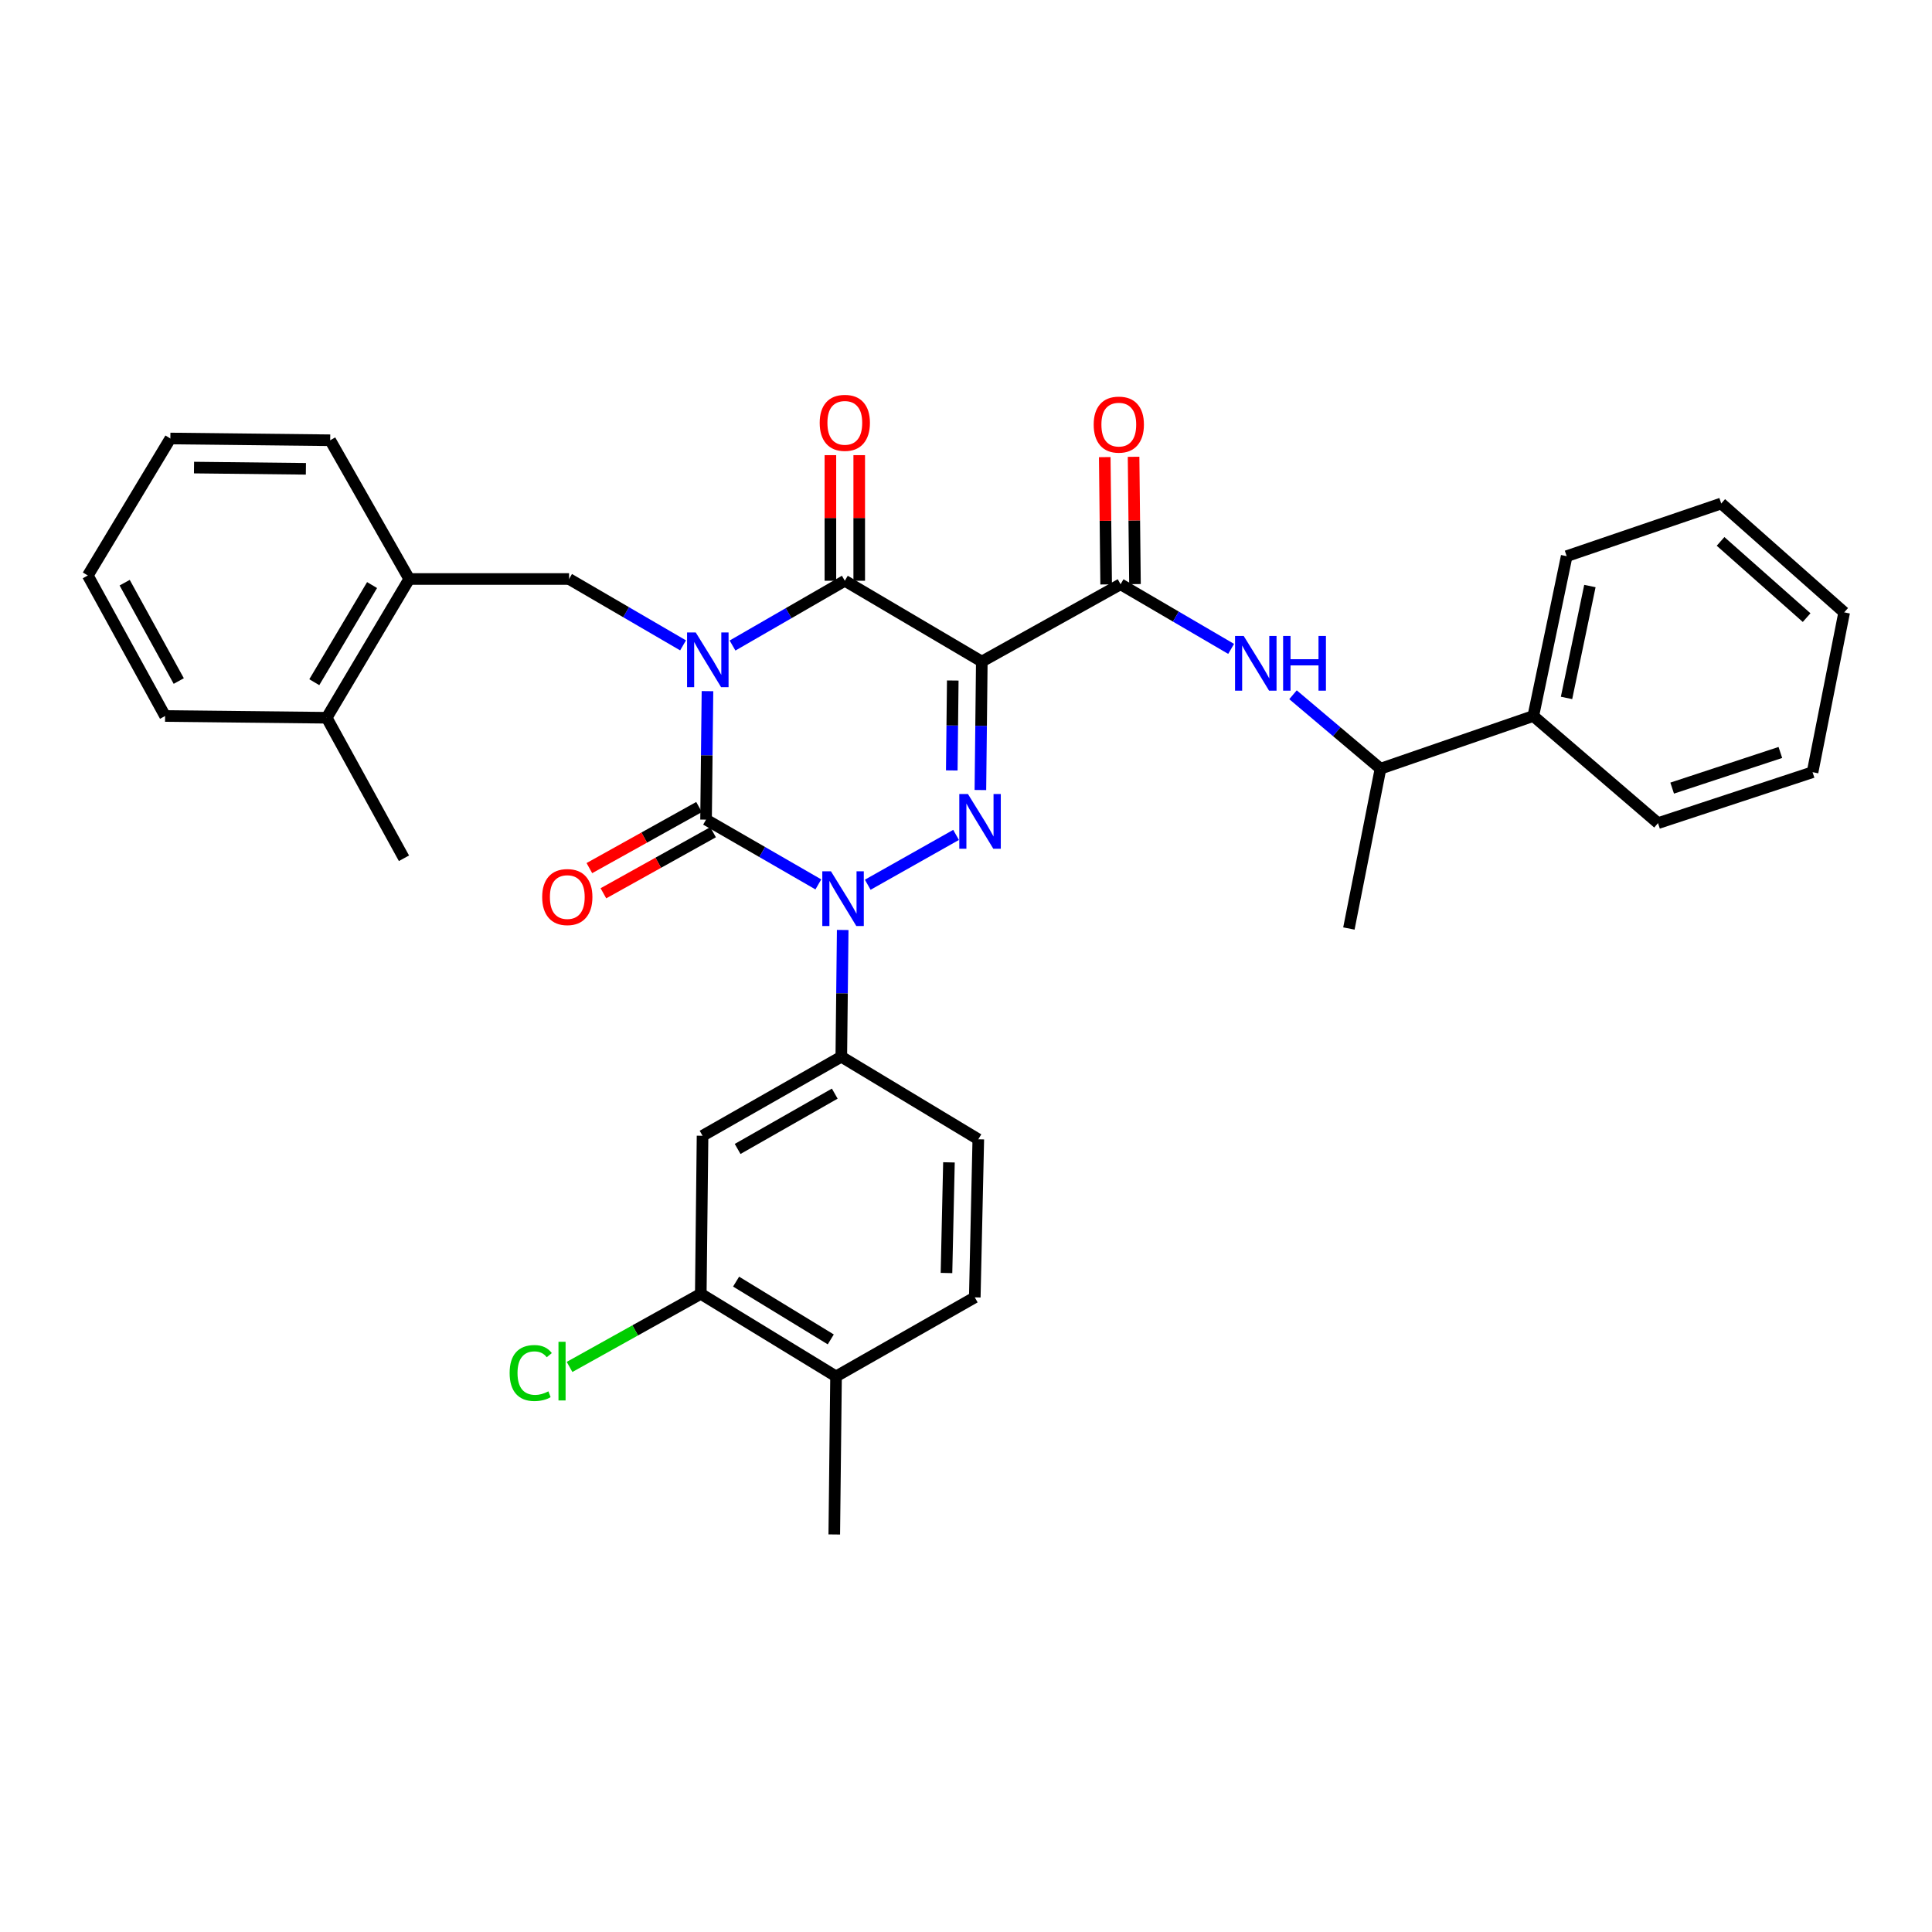 <?xml version='1.0' encoding='iso-8859-1'?>
<svg version='1.1' baseProfile='full'
              xmlns='http://www.w3.org/2000/svg'
                      xmlns:rdkit='http://www.rdkit.org/xml'
                      xmlns:xlink='http://www.w3.org/1999/xlink'
                  xml:space='preserve'
width='1000px' height='1000px' viewBox='0 0 1000 1000'>
<!-- END OF HEADER -->
<rect style='opacity:1.0;fill:#FFFFFF;stroke:none' width='1000' height='1000' x='0' y='0'> </rect>
<path class='bond-0' d='M 366.186,357.735 L 365.82,390.986' style='fill:none;fill-rule:evenodd;stroke:#0000FF;stroke-width:6px;stroke-linecap:butt;stroke-linejoin:miter;stroke-opacity:1' />
<path class='bond-0' d='M 365.82,390.986 L 365.453,424.236' style='fill:none;fill-rule:evenodd;stroke:#000000;stroke-width:6px;stroke-linecap:butt;stroke-linejoin:miter;stroke-opacity:1' />
<path class='bond-1' d='M 379.152,334.13 L 408.213,317.364' style='fill:none;fill-rule:evenodd;stroke:#0000FF;stroke-width:6px;stroke-linecap:butt;stroke-linejoin:miter;stroke-opacity:1' />
<path class='bond-1' d='M 408.213,317.364 L 437.273,300.598' style='fill:none;fill-rule:evenodd;stroke:#000000;stroke-width:6px;stroke-linecap:butt;stroke-linejoin:miter;stroke-opacity:1' />
<path class='bond-2' d='M 353.548,334.043 L 324.046,316.865' style='fill:none;fill-rule:evenodd;stroke:#0000FF;stroke-width:6px;stroke-linecap:butt;stroke-linejoin:miter;stroke-opacity:1' />
<path class='bond-2' d='M 324.046,316.865 L 294.545,299.687' style='fill:none;fill-rule:evenodd;stroke:#000000;stroke-width:6px;stroke-linecap:butt;stroke-linejoin:miter;stroke-opacity:1' />
<path class='bond-3' d='M 365.453,424.236 L 394.514,441.002' style='fill:none;fill-rule:evenodd;stroke:#000000;stroke-width:6px;stroke-linecap:butt;stroke-linejoin:miter;stroke-opacity:1' />
<path class='bond-3' d='M 394.514,441.002 L 423.575,457.768' style='fill:none;fill-rule:evenodd;stroke:#0000FF;stroke-width:6px;stroke-linecap:butt;stroke-linejoin:miter;stroke-opacity:1' />
<path class='bond-4' d='M 361.824,417.718 L 333.441,433.524' style='fill:none;fill-rule:evenodd;stroke:#000000;stroke-width:6px;stroke-linecap:butt;stroke-linejoin:miter;stroke-opacity:1' />
<path class='bond-4' d='M 333.441,433.524 L 305.059,449.331' style='fill:none;fill-rule:evenodd;stroke:#FF0000;stroke-width:6px;stroke-linecap:butt;stroke-linejoin:miter;stroke-opacity:1' />
<path class='bond-4' d='M 369.083,430.754 L 340.701,446.56' style='fill:none;fill-rule:evenodd;stroke:#000000;stroke-width:6px;stroke-linecap:butt;stroke-linejoin:miter;stroke-opacity:1' />
<path class='bond-4' d='M 340.701,446.56 L 312.318,462.366' style='fill:none;fill-rule:evenodd;stroke:#FF0000;stroke-width:6px;stroke-linecap:butt;stroke-linejoin:miter;stroke-opacity:1' />
<path class='bond-5' d='M 436.183,481.35 L 435.82,514.156' style='fill:none;fill-rule:evenodd;stroke:#0000FF;stroke-width:6px;stroke-linecap:butt;stroke-linejoin:miter;stroke-opacity:1' />
<path class='bond-5' d='M 435.82,514.156 L 435.458,546.962' style='fill:none;fill-rule:evenodd;stroke:#000000;stroke-width:6px;stroke-linecap:butt;stroke-linejoin:miter;stroke-opacity:1' />
<path class='bond-6' d='M 449.137,457.939 L 494.861,432.147' style='fill:none;fill-rule:evenodd;stroke:#0000FF;stroke-width:6px;stroke-linecap:butt;stroke-linejoin:miter;stroke-opacity:1' />
<path class='bond-7' d='M 507.449,408.919 L 507.815,375.669' style='fill:none;fill-rule:evenodd;stroke:#0000FF;stroke-width:6px;stroke-linecap:butt;stroke-linejoin:miter;stroke-opacity:1' />
<path class='bond-7' d='M 507.815,375.669 L 508.182,342.419' style='fill:none;fill-rule:evenodd;stroke:#000000;stroke-width:6px;stroke-linecap:butt;stroke-linejoin:miter;stroke-opacity:1' />
<path class='bond-7' d='M 492.639,398.78 L 492.895,375.505' style='fill:none;fill-rule:evenodd;stroke:#0000FF;stroke-width:6px;stroke-linecap:butt;stroke-linejoin:miter;stroke-opacity:1' />
<path class='bond-7' d='M 492.895,375.505 L 493.152,352.229' style='fill:none;fill-rule:evenodd;stroke:#000000;stroke-width:6px;stroke-linecap:butt;stroke-linejoin:miter;stroke-opacity:1' />
<path class='bond-8' d='M 508.182,342.419 L 580.002,302.414' style='fill:none;fill-rule:evenodd;stroke:#000000;stroke-width:6px;stroke-linecap:butt;stroke-linejoin:miter;stroke-opacity:1' />
<path class='bond-9' d='M 508.182,342.419 L 437.273,300.598' style='fill:none;fill-rule:evenodd;stroke:#000000;stroke-width:6px;stroke-linecap:butt;stroke-linejoin:miter;stroke-opacity:1' />
<path class='bond-10' d='M 444.734,300.598 L 444.734,268.092' style='fill:none;fill-rule:evenodd;stroke:#000000;stroke-width:6px;stroke-linecap:butt;stroke-linejoin:miter;stroke-opacity:1' />
<path class='bond-10' d='M 444.734,268.092 L 444.734,235.587' style='fill:none;fill-rule:evenodd;stroke:#FF0000;stroke-width:6px;stroke-linecap:butt;stroke-linejoin:miter;stroke-opacity:1' />
<path class='bond-10' d='M 429.813,300.598 L 429.813,268.092' style='fill:none;fill-rule:evenodd;stroke:#000000;stroke-width:6px;stroke-linecap:butt;stroke-linejoin:miter;stroke-opacity:1' />
<path class='bond-10' d='M 429.813,268.092 L 429.813,235.587' style='fill:none;fill-rule:evenodd;stroke:#FF0000;stroke-width:6px;stroke-linecap:butt;stroke-linejoin:miter;stroke-opacity:1' />
<path class='bond-11' d='M 793.638,370.603 L 714.548,397.875' style='fill:none;fill-rule:evenodd;stroke:#000000;stroke-width:6px;stroke-linecap:butt;stroke-linejoin:miter;stroke-opacity:1' />
<path class='bond-12' d='M 793.638,370.603 L 810.914,287.874' style='fill:none;fill-rule:evenodd;stroke:#000000;stroke-width:6px;stroke-linecap:butt;stroke-linejoin:miter;stroke-opacity:1' />
<path class='bond-12' d='M 810.836,361.244 L 822.928,303.333' style='fill:none;fill-rule:evenodd;stroke:#000000;stroke-width:6px;stroke-linecap:butt;stroke-linejoin:miter;stroke-opacity:1' />
<path class='bond-13' d='M 793.638,370.603 L 858.18,426.051' style='fill:none;fill-rule:evenodd;stroke:#000000;stroke-width:6px;stroke-linecap:butt;stroke-linejoin:miter;stroke-opacity:1' />
<path class='bond-14' d='M 587.462,302.332 L 587.099,269.385' style='fill:none;fill-rule:evenodd;stroke:#000000;stroke-width:6px;stroke-linecap:butt;stroke-linejoin:miter;stroke-opacity:1' />
<path class='bond-14' d='M 587.099,269.385 L 586.736,236.439' style='fill:none;fill-rule:evenodd;stroke:#FF0000;stroke-width:6px;stroke-linecap:butt;stroke-linejoin:miter;stroke-opacity:1' />
<path class='bond-14' d='M 572.542,302.496 L 572.179,269.55' style='fill:none;fill-rule:evenodd;stroke:#000000;stroke-width:6px;stroke-linecap:butt;stroke-linejoin:miter;stroke-opacity:1' />
<path class='bond-14' d='M 572.179,269.55 L 571.815,236.603' style='fill:none;fill-rule:evenodd;stroke:#FF0000;stroke-width:6px;stroke-linecap:butt;stroke-linejoin:miter;stroke-opacity:1' />
<path class='bond-15' d='M 580.002,302.414 L 608.617,319.141' style='fill:none;fill-rule:evenodd;stroke:#000000;stroke-width:6px;stroke-linecap:butt;stroke-linejoin:miter;stroke-opacity:1' />
<path class='bond-15' d='M 608.617,319.141 L 637.231,335.868' style='fill:none;fill-rule:evenodd;stroke:#0000FF;stroke-width:6px;stroke-linecap:butt;stroke-linejoin:miter;stroke-opacity:1' />
<path class='bond-16' d='M 669.256,359.603 L 691.902,378.739' style='fill:none;fill-rule:evenodd;stroke:#0000FF;stroke-width:6px;stroke-linecap:butt;stroke-linejoin:miter;stroke-opacity:1' />
<path class='bond-16' d='M 691.902,378.739 L 714.548,397.875' style='fill:none;fill-rule:evenodd;stroke:#000000;stroke-width:6px;stroke-linecap:butt;stroke-linejoin:miter;stroke-opacity:1' />
<path class='bond-17' d='M 714.548,397.875 L 698.185,480.596' style='fill:none;fill-rule:evenodd;stroke:#000000;stroke-width:6px;stroke-linecap:butt;stroke-linejoin:miter;stroke-opacity:1' />
<path class='bond-18' d='M 810.914,287.874 L 890.907,260.602' style='fill:none;fill-rule:evenodd;stroke:#000000;stroke-width:6px;stroke-linecap:butt;stroke-linejoin:miter;stroke-opacity:1' />
<path class='bond-19' d='M 211.816,299.687 L 294.545,299.687' style='fill:none;fill-rule:evenodd;stroke:#000000;stroke-width:6px;stroke-linecap:butt;stroke-linejoin:miter;stroke-opacity:1' />
<path class='bond-20' d='M 211.816,299.687 L 169.092,371.507' style='fill:none;fill-rule:evenodd;stroke:#000000;stroke-width:6px;stroke-linecap:butt;stroke-linejoin:miter;stroke-opacity:1' />
<path class='bond-20' d='M 192.584,302.831 L 162.677,353.105' style='fill:none;fill-rule:evenodd;stroke:#000000;stroke-width:6px;stroke-linecap:butt;stroke-linejoin:miter;stroke-opacity:1' />
<path class='bond-21' d='M 211.816,299.687 L 170.908,227.875' style='fill:none;fill-rule:evenodd;stroke:#000000;stroke-width:6px;stroke-linecap:butt;stroke-linejoin:miter;stroke-opacity:1' />
<path class='bond-22' d='M 169.092,371.507 L 209.089,444.239' style='fill:none;fill-rule:evenodd;stroke:#000000;stroke-width:6px;stroke-linecap:butt;stroke-linejoin:miter;stroke-opacity:1' />
<path class='bond-23' d='M 169.092,371.507 L 85.451,370.603' style='fill:none;fill-rule:evenodd;stroke:#000000;stroke-width:6px;stroke-linecap:butt;stroke-linejoin:miter;stroke-opacity:1' />
<path class='bond-24' d='M 362.726,669.688 L 432.731,712.42' style='fill:none;fill-rule:evenodd;stroke:#000000;stroke-width:6px;stroke-linecap:butt;stroke-linejoin:miter;stroke-opacity:1' />
<path class='bond-24' d='M 381.001,663.362 L 430.004,693.274' style='fill:none;fill-rule:evenodd;stroke:#000000;stroke-width:6px;stroke-linecap:butt;stroke-linejoin:miter;stroke-opacity:1' />
<path class='bond-25' d='M 362.726,669.688 L 363.638,587.87' style='fill:none;fill-rule:evenodd;stroke:#000000;stroke-width:6px;stroke-linecap:butt;stroke-linejoin:miter;stroke-opacity:1' />
<path class='bond-26' d='M 362.726,669.688 L 328.764,688.605' style='fill:none;fill-rule:evenodd;stroke:#000000;stroke-width:6px;stroke-linecap:butt;stroke-linejoin:miter;stroke-opacity:1' />
<path class='bond-26' d='M 328.764,688.605 L 294.801,707.523' style='fill:none;fill-rule:evenodd;stroke:#00CC00;stroke-width:6px;stroke-linecap:butt;stroke-linejoin:miter;stroke-opacity:1' />
<path class='bond-27' d='M 432.731,712.42 L 504.543,671.511' style='fill:none;fill-rule:evenodd;stroke:#000000;stroke-width:6px;stroke-linecap:butt;stroke-linejoin:miter;stroke-opacity:1' />
<path class='bond-28' d='M 432.731,712.42 L 431.819,794.237' style='fill:none;fill-rule:evenodd;stroke:#000000;stroke-width:6px;stroke-linecap:butt;stroke-linejoin:miter;stroke-opacity:1' />
<path class='bond-29' d='M 504.543,671.511 L 506.366,589.694' style='fill:none;fill-rule:evenodd;stroke:#000000;stroke-width:6px;stroke-linecap:butt;stroke-linejoin:miter;stroke-opacity:1' />
<path class='bond-29' d='M 489.899,658.906 L 491.175,601.634' style='fill:none;fill-rule:evenodd;stroke:#000000;stroke-width:6px;stroke-linecap:butt;stroke-linejoin:miter;stroke-opacity:1' />
<path class='bond-30' d='M 506.366,589.694 L 435.458,546.962' style='fill:none;fill-rule:evenodd;stroke:#000000;stroke-width:6px;stroke-linecap:butt;stroke-linejoin:miter;stroke-opacity:1' />
<path class='bond-31' d='M 435.458,546.962 L 363.638,587.87' style='fill:none;fill-rule:evenodd;stroke:#000000;stroke-width:6px;stroke-linecap:butt;stroke-linejoin:miter;stroke-opacity:1' />
<path class='bond-31' d='M 432.07,566.063 L 381.796,594.699' style='fill:none;fill-rule:evenodd;stroke:#000000;stroke-width:6px;stroke-linecap:butt;stroke-linejoin:miter;stroke-opacity:1' />
<path class='bond-32' d='M 85.451,370.603 L 45.455,297.871' style='fill:none;fill-rule:evenodd;stroke:#000000;stroke-width:6px;stroke-linecap:butt;stroke-linejoin:miter;stroke-opacity:1' />
<path class='bond-32' d='M 92.526,352.503 L 64.529,301.591' style='fill:none;fill-rule:evenodd;stroke:#000000;stroke-width:6px;stroke-linecap:butt;stroke-linejoin:miter;stroke-opacity:1' />
<path class='bond-33' d='M 170.908,227.875 L 88.178,226.963' style='fill:none;fill-rule:evenodd;stroke:#000000;stroke-width:6px;stroke-linecap:butt;stroke-linejoin:miter;stroke-opacity:1' />
<path class='bond-33' d='M 158.334,242.658 L 100.423,242.02' style='fill:none;fill-rule:evenodd;stroke:#000000;stroke-width:6px;stroke-linecap:butt;stroke-linejoin:miter;stroke-opacity:1' />
<path class='bond-34' d='M 45.455,297.871 L 88.178,226.963' style='fill:none;fill-rule:evenodd;stroke:#000000;stroke-width:6px;stroke-linecap:butt;stroke-linejoin:miter;stroke-opacity:1' />
<path class='bond-35' d='M 858.18,426.051 L 938.182,399.691' style='fill:none;fill-rule:evenodd;stroke:#000000;stroke-width:6px;stroke-linecap:butt;stroke-linejoin:miter;stroke-opacity:1' />
<path class='bond-35' d='M 865.511,407.926 L 921.512,389.473' style='fill:none;fill-rule:evenodd;stroke:#000000;stroke-width:6px;stroke-linecap:butt;stroke-linejoin:miter;stroke-opacity:1' />
<path class='bond-36' d='M 938.182,399.691 L 954.545,316.962' style='fill:none;fill-rule:evenodd;stroke:#000000;stroke-width:6px;stroke-linecap:butt;stroke-linejoin:miter;stroke-opacity:1' />
<path class='bond-37' d='M 890.907,260.602 L 954.545,316.962' style='fill:none;fill-rule:evenodd;stroke:#000000;stroke-width:6px;stroke-linecap:butt;stroke-linejoin:miter;stroke-opacity:1' />
<path class='bond-37' d='M 890.56,280.226 L 935.107,319.678' style='fill:none;fill-rule:evenodd;stroke:#000000;stroke-width:6px;stroke-linecap:butt;stroke-linejoin:miter;stroke-opacity:1' />
<path  class='atom-0' d='M 360.105 327.347
L 369.385 342.347
Q 370.305 343.827, 371.785 346.507
Q 373.265 349.187, 373.345 349.347
L 373.345 327.347
L 377.105 327.347
L 377.105 355.667
L 373.225 355.667
L 363.265 339.267
Q 362.105 337.347, 360.865 335.147
Q 359.665 332.947, 359.305 332.267
L 359.305 355.667
L 355.625 355.667
L 355.625 327.347
L 360.105 327.347
' fill='#0000FF'/>
<path  class='atom-2' d='M 430.102 450.985
L 439.382 465.985
Q 440.302 467.465, 441.782 470.145
Q 443.262 472.825, 443.342 472.985
L 443.342 450.985
L 447.102 450.985
L 447.102 479.305
L 443.222 479.305
L 433.262 462.905
Q 432.102 460.985, 430.862 458.785
Q 429.662 456.585, 429.302 455.905
L 429.302 479.305
L 425.622 479.305
L 425.622 450.985
L 430.102 450.985
' fill='#0000FF'/>
<path  class='atom-3' d='M 501.01 410.988
L 510.29 425.988
Q 511.21 427.468, 512.69 430.148
Q 514.17 432.828, 514.25 432.988
L 514.25 410.988
L 518.01 410.988
L 518.01 439.308
L 514.13 439.308
L 504.17 422.908
Q 503.01 420.988, 501.77 418.788
Q 500.57 416.588, 500.21 415.908
L 500.21 439.308
L 496.53 439.308
L 496.53 410.988
L 501.01 410.988
' fill='#0000FF'/>
<path  class='atom-7' d='M 424.273 218.861
Q 424.273 212.061, 427.633 208.261
Q 430.993 204.461, 437.273 204.461
Q 443.553 204.461, 446.913 208.261
Q 450.273 212.061, 450.273 218.861
Q 450.273 225.741, 446.873 229.661
Q 443.473 233.541, 437.273 233.541
Q 431.033 233.541, 427.633 229.661
Q 424.273 225.781, 424.273 218.861
M 437.273 230.341
Q 441.593 230.341, 443.913 227.461
Q 446.273 224.541, 446.273 218.861
Q 446.273 213.301, 443.913 210.501
Q 441.593 207.661, 437.273 207.661
Q 432.953 207.661, 430.593 210.461
Q 428.273 213.261, 428.273 218.861
Q 428.273 224.581, 430.593 227.461
Q 432.953 230.341, 437.273 230.341
' fill='#FF0000'/>
<path  class='atom-8' d='M 280.633 464.313
Q 280.633 457.513, 283.993 453.713
Q 287.353 449.913, 293.633 449.913
Q 299.913 449.913, 303.273 453.713
Q 306.633 457.513, 306.633 464.313
Q 306.633 471.193, 303.233 475.113
Q 299.833 478.993, 293.633 478.993
Q 287.393 478.993, 283.993 475.113
Q 280.633 471.233, 280.633 464.313
M 293.633 475.793
Q 297.953 475.793, 300.273 472.913
Q 302.633 469.993, 302.633 464.313
Q 302.633 458.753, 300.273 455.953
Q 297.953 453.113, 293.633 453.113
Q 289.313 453.113, 286.953 455.913
Q 284.633 458.713, 284.633 464.313
Q 284.633 470.033, 286.953 472.913
Q 289.313 475.793, 293.633 475.793
' fill='#FF0000'/>
<path  class='atom-10' d='M 566.09 219.773
Q 566.09 212.973, 569.45 209.173
Q 572.81 205.373, 579.09 205.373
Q 585.37 205.373, 588.73 209.173
Q 592.09 212.973, 592.09 219.773
Q 592.09 226.653, 588.69 230.573
Q 585.29 234.453, 579.09 234.453
Q 572.85 234.453, 569.45 230.573
Q 566.09 226.693, 566.09 219.773
M 579.09 231.253
Q 583.41 231.253, 585.73 228.373
Q 588.09 225.453, 588.09 219.773
Q 588.09 214.213, 585.73 211.413
Q 583.41 208.573, 579.09 208.573
Q 574.77 208.573, 572.41 211.373
Q 570.09 214.173, 570.09 219.773
Q 570.09 225.493, 572.41 228.373
Q 574.77 231.253, 579.09 231.253
' fill='#FF0000'/>
<path  class='atom-11' d='M 643.738 329.171
L 653.018 344.171
Q 653.938 345.651, 655.418 348.331
Q 656.898 351.011, 656.978 351.171
L 656.978 329.171
L 660.738 329.171
L 660.738 357.491
L 656.858 357.491
L 646.898 341.091
Q 645.738 339.171, 644.498 336.971
Q 643.298 334.771, 642.938 334.091
L 642.938 357.491
L 639.258 357.491
L 639.258 329.171
L 643.738 329.171
' fill='#0000FF'/>
<path  class='atom-11' d='M 664.138 329.171
L 667.978 329.171
L 667.978 341.211
L 682.458 341.211
L 682.458 329.171
L 686.298 329.171
L 686.298 357.491
L 682.458 357.491
L 682.458 344.411
L 667.978 344.411
L 667.978 357.491
L 664.138 357.491
L 664.138 329.171
' fill='#0000FF'/>
<path  class='atom-24' d='M 263.786 710.673
Q 263.786 703.633, 267.066 699.953
Q 270.386 696.233, 276.666 696.233
Q 282.506 696.233, 285.626 700.353
L 282.986 702.513
Q 280.706 699.513, 276.666 699.513
Q 272.386 699.513, 270.106 702.393
Q 267.866 705.233, 267.866 710.673
Q 267.866 716.273, 270.186 719.153
Q 272.546 722.033, 277.106 722.033
Q 280.226 722.033, 283.866 720.153
L 284.986 723.153
Q 283.506 724.113, 281.266 724.673
Q 279.026 725.233, 276.546 725.233
Q 270.386 725.233, 267.066 721.473
Q 263.786 717.713, 263.786 710.673
' fill='#00CC00'/>
<path  class='atom-24' d='M 289.066 694.513
L 292.746 694.513
L 292.746 724.873
L 289.066 724.873
L 289.066 694.513
' fill='#00CC00'/>
</svg>
